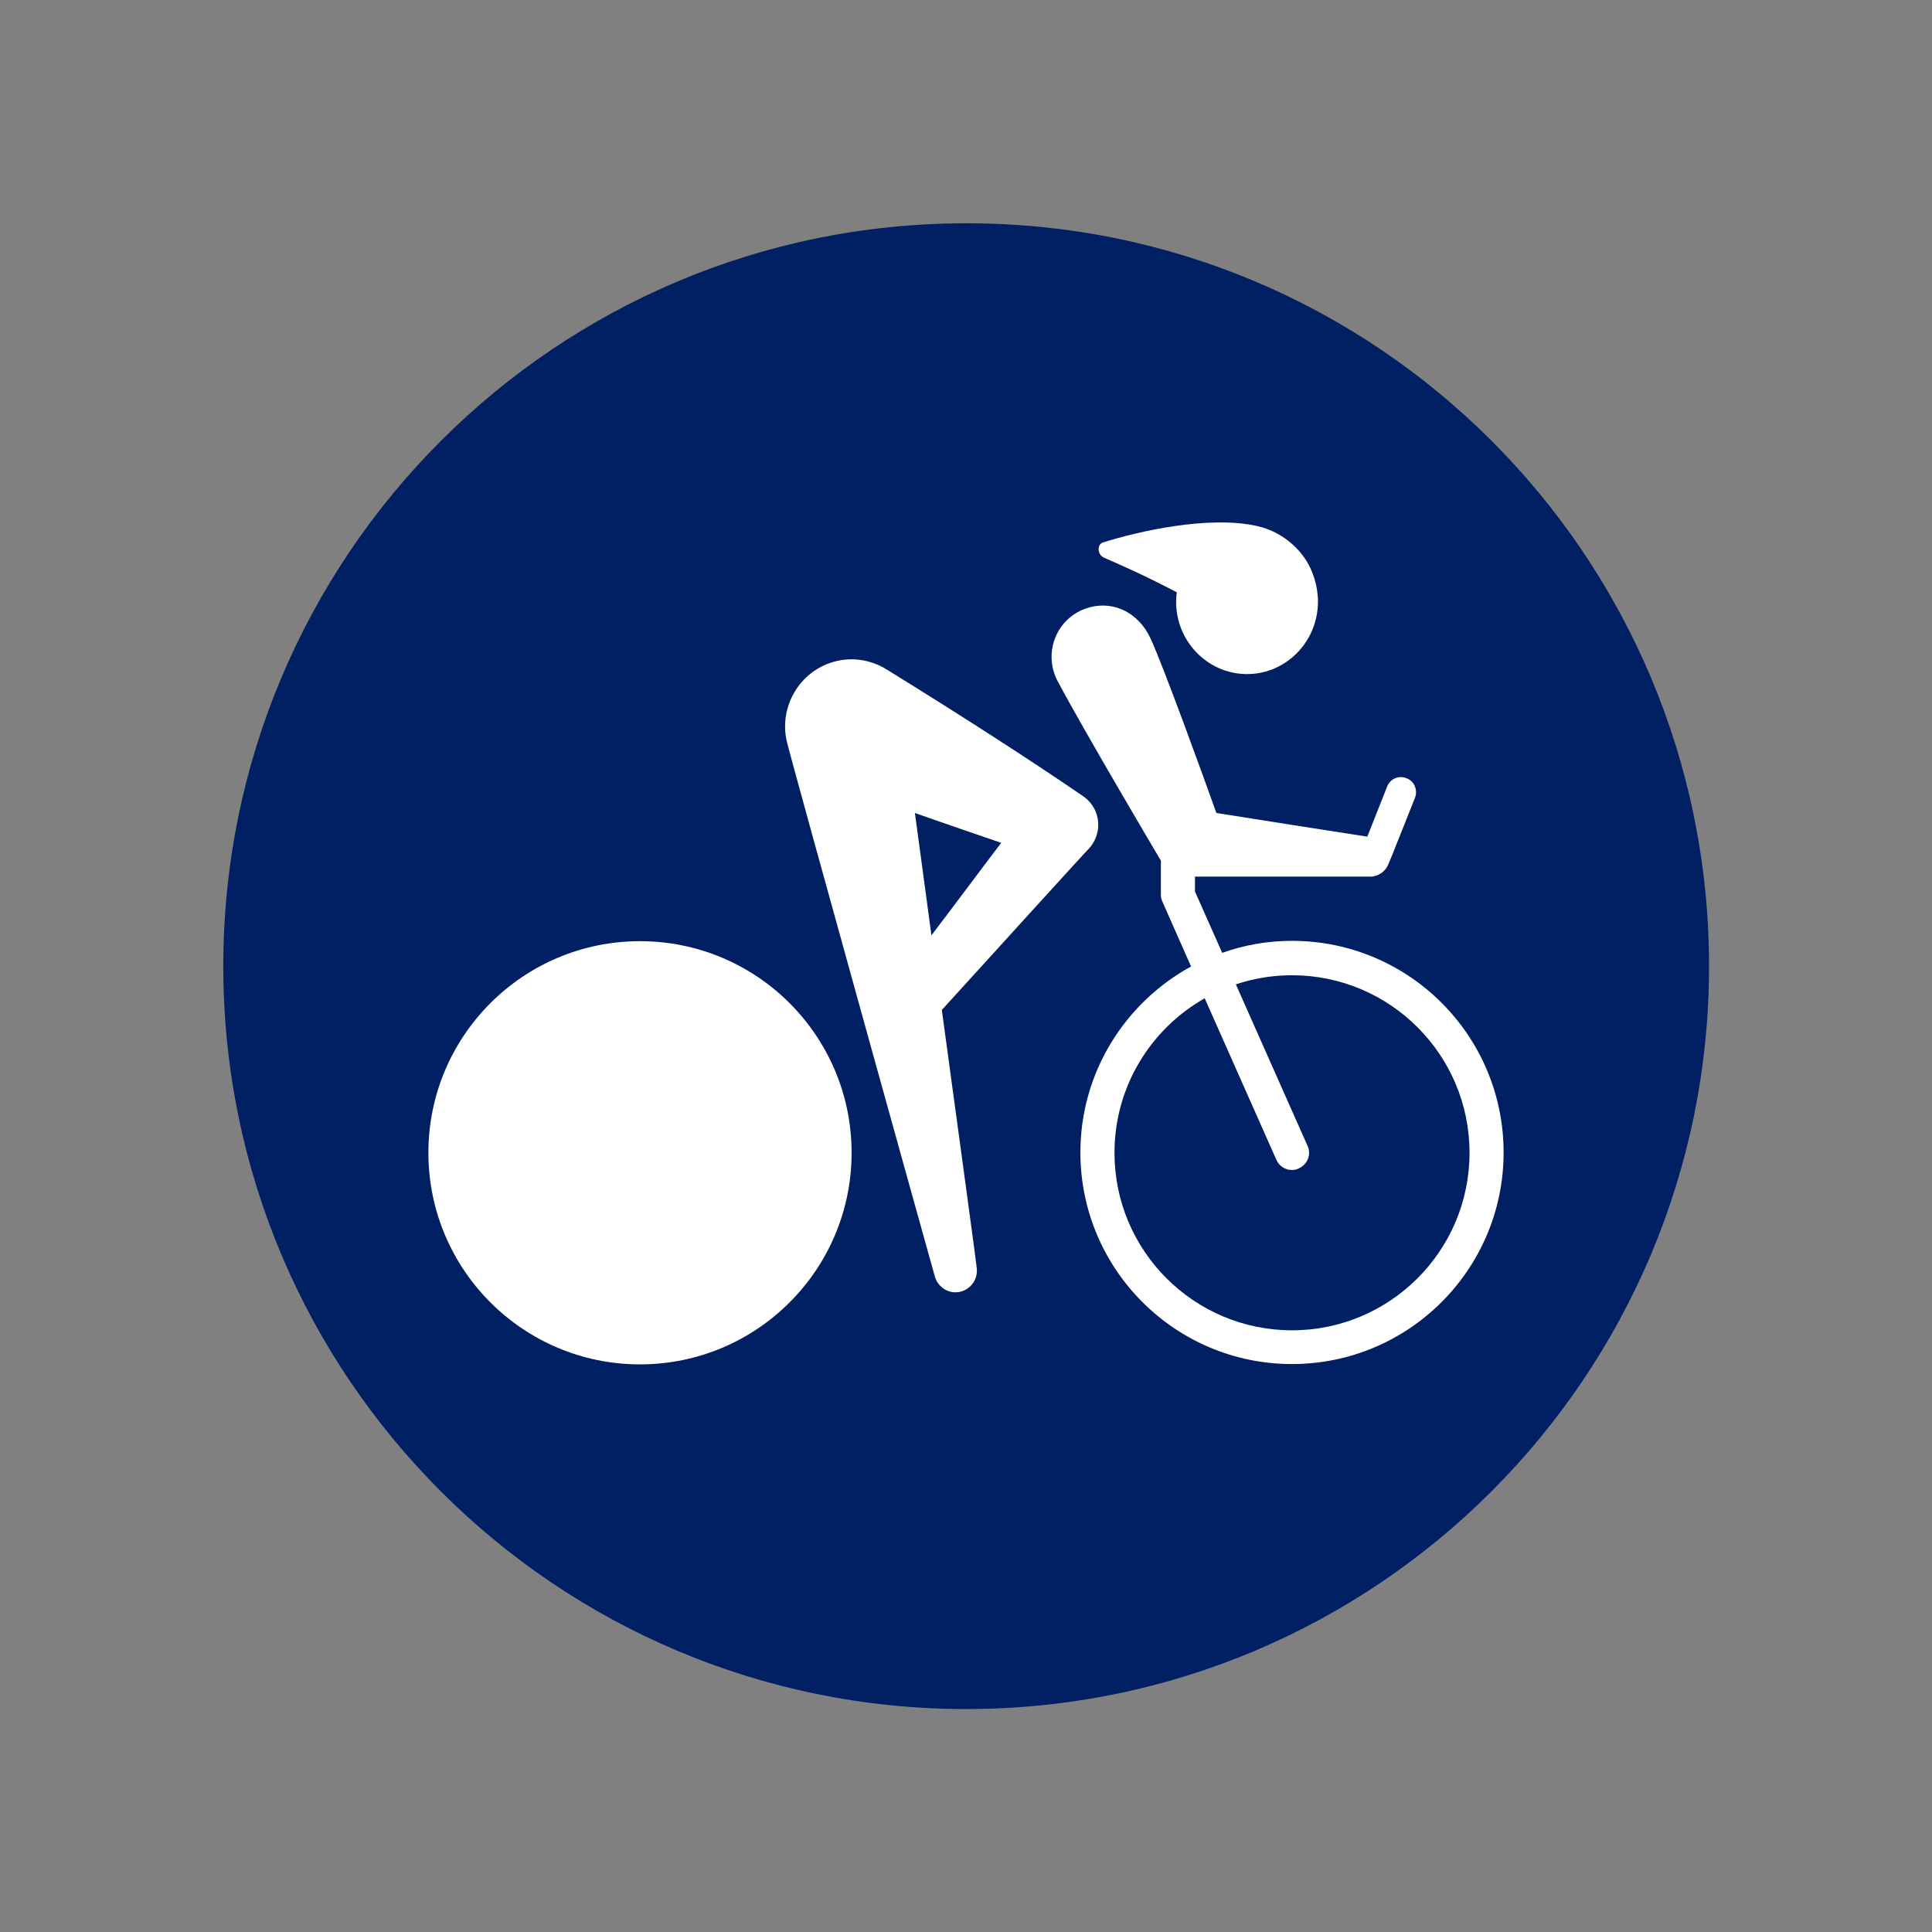 <?xml version="1.0" encoding="utf-8"?>
<!-- Generator: Adobe Illustrator 22.0.0, SVG Export Plug-In . SVG Version: 6.00 Build 0)  -->
<svg version="1.1" id="Layer_1" xmlns="http://www.w3.org/2000/svg" xmlns:xlink="http://www.w3.org/1999/xlink" x="0px" y="0px"
	 viewBox="0 0 595.3 595.3" style="enable-background:new 0 0 595.3 595.3;" xml:space="preserve">
<rect x="0" y="0" width="595.3" height="595.3" fill="#808080" stroke="none"/>
<style type="text/css">
	.st0{fill:#002063;}
	.st1{fill:#FFFFFF;}
</style>
<g>
	<path class="st0" d="M526.6,297.7c0,126.4-102.5,228.9-228.9,228.9c-126.4,0-228.9-102.5-228.9-228.9
		c0-126.4,102.5-228.9,228.9-228.9C424.1,68.7,526.6,171.2,526.6,297.7"/>
	<path class="st1" d="M340.1,171.8c7.5,3.3,12.5,5.5,22.5,10.7c-0.1,0.8-0.2,1.7-0.2,2.6c-0.2,12.3,9.5,22.4,21.5,22.6
		c12.1,0.2,22-9.7,22.2-22c0-0.8,0-1.6-0.1-2.3c-0.2-2.4-0.7-4.6-1.7-7.1c-2.4-6.2-8.5-12.3-16.9-14.2c-15-3.4-36.9,1.7-47.4,5
		C338,167.6,338,170.8,340.1,171.8"/>
	<path class="st1" d="M335.5,261.5c1.8-1.9,3-4.8,2.9-7.6c-0.1-3.6-1.9-6.7-4.7-8.6c-17.1-11.7-37.8-25-60.3-38.9
		c-5-3.2-11.6-4.3-17.7-2.1c-10.1,3.5-15.7,14.3-13.2,24.4c2.4,9.7,44.4,160.6,45.6,164.8c0.8,2.6,3.3,4.7,6.3,4.7
		c3.6,0,6.6-3,6.6-6.6c0-0.2,0-0.4,0-0.5c0-0.8-5.3-39.6-10.8-79.9C308.6,291,333.7,263.3,335.5,261.5 M281.9,250.5
		c9.9,3.5,17.9,6.2,26.6,9.2c-6.4,8.4-13.8,18.4-21.5,28.5C285.1,273.9,283.4,261.7,281.9,250.5"/>
	<path class="st1" d="M357.7,265.2v10.6c0,0.7,0.2,1.5,0.5,2.1l8.8,19.9c-20.3,11.1-34.1,32.6-34.1,57.3c0,36,29.2,65.2,65.2,65.2
		s65.2-29.2,65.2-65.2c0-36-29.2-65.2-65.2-65.2c-7.6,0-14.8,1.3-21.5,3.7l-8.4-18.9v-4.6c13.6,0,54.1,0,54.1,0c0.4,0,0.7,0,1-0.1
		c2-0.4,3.6-1.7,4.4-3.5c0.8-1.7,5.6-14,8.3-20.7c0.9-2.4-0.2-5.1-2.6-6c-2.4-1-5.1,0.2-6,2.6l-6.1,15.4c-5.8-0.9-39.2-6.1-46.5-7.3
		c-4.2-11.8-16-44.3-20.2-53.6c-3.8-8.4-12.1-12.3-20.3-9.3c-8.2,3-12.3,12.1-9.3,20.3c0.2,0.6,0.5,1.2,0.8,1.8
		C333.7,224.7,357.7,265.2,357.7,265.2 M398.1,409.9c-30.2,0-54.7-24.5-54.7-54.7c0-20.4,11.2-38.2,27.8-47.6l22.1,49.8
		c0.9,2,2.8,3.1,4.8,3.1c0.7,0,1.4-0.1,2.1-0.5c2.7-1.2,3.9-4.3,2.7-6.9l-22.1-49.8c5.4-1.8,11.2-2.8,17.3-2.8
		c30.2,0,54.7,24.5,54.7,54.7C452.8,385.4,428.3,409.9,398.1,409.9"/>
	<path class="st1" d="M197.2,290c-36,0-65.2,29.2-65.2,65.2s29.2,65.2,65.2,65.2s65.2-29.2,65.2-65.2S233.2,290,197.2,290"/>
</g>
</svg>
